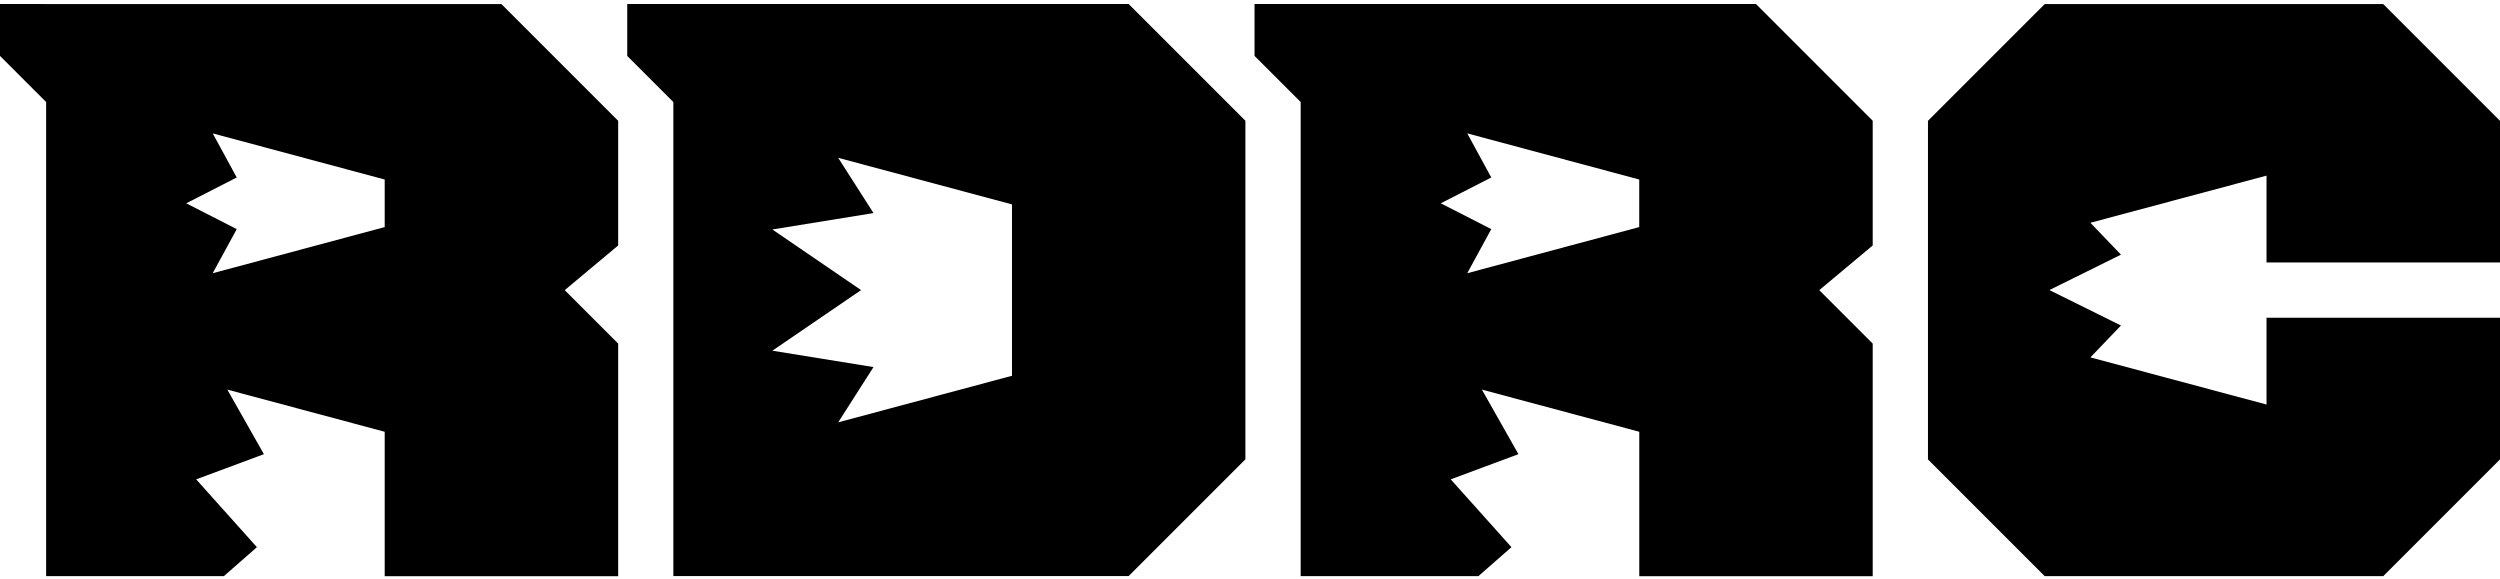 <svg width="108" height="25" viewBox="0 0 108 25" fill="none" xmlns="http://www.w3.org/2000/svg">
<path d="M0 0.174V2.416L1.993 4.408C1.993 11.235 1.993 18.062 1.993 24.889H9.671L11.098 23.638L8.475 20.708L11.4 19.62L9.82 16.831L16.619 18.652V24.891H26.705V14.843L24.396 12.534L26.705 10.604V5.22L21.662 0.177C14.44 0.174 7.219 0.174 0 0.174ZM16.619 9.81L9.189 11.803L10.227 9.898L8.046 8.783L10.227 7.667L9.189 5.762L16.619 7.755V9.81Z" fill="black"/>
<path d="M108 11.338V5.22L102.957 0.177H88.331L83.288 5.22V19.846L88.331 24.889H102.957L108 19.846V13.725H97.914C97.914 15.042 97.914 16.16 97.914 17.476L90.305 15.439L91.625 14.062L88.534 12.531L91.625 11.001L90.305 9.624L97.914 7.587C97.914 7.587 97.914 11.009 97.914 11.338H108Z" fill="black"/>
<path d="M80.901 5.217L75.858 0.174C68.636 0.174 61.417 0.174 54.196 0.174V2.416L56.189 4.408C56.189 11.235 56.189 18.062 56.189 24.889H63.867L65.295 23.638L62.671 20.708L65.596 19.62L64.018 16.831L70.817 18.652V24.891H80.901V14.843L78.592 12.534L80.901 10.604V5.217ZM70.815 9.81L63.385 11.803L64.423 9.898L62.242 8.783L64.423 7.667L63.385 5.762L70.815 7.755V9.81Z" fill="black"/>
<path d="M48.758 0.174H27.097V2.416L29.089 4.408V24.886H48.758L53.801 19.843V5.217L48.758 0.174ZM43.718 16.233L36.21 18.245L37.735 15.858L33.366 15.15L37.198 12.532L33.366 9.913L37.735 9.205L36.21 6.818L43.718 8.83V16.233Z" fill="black"/>
</svg>
